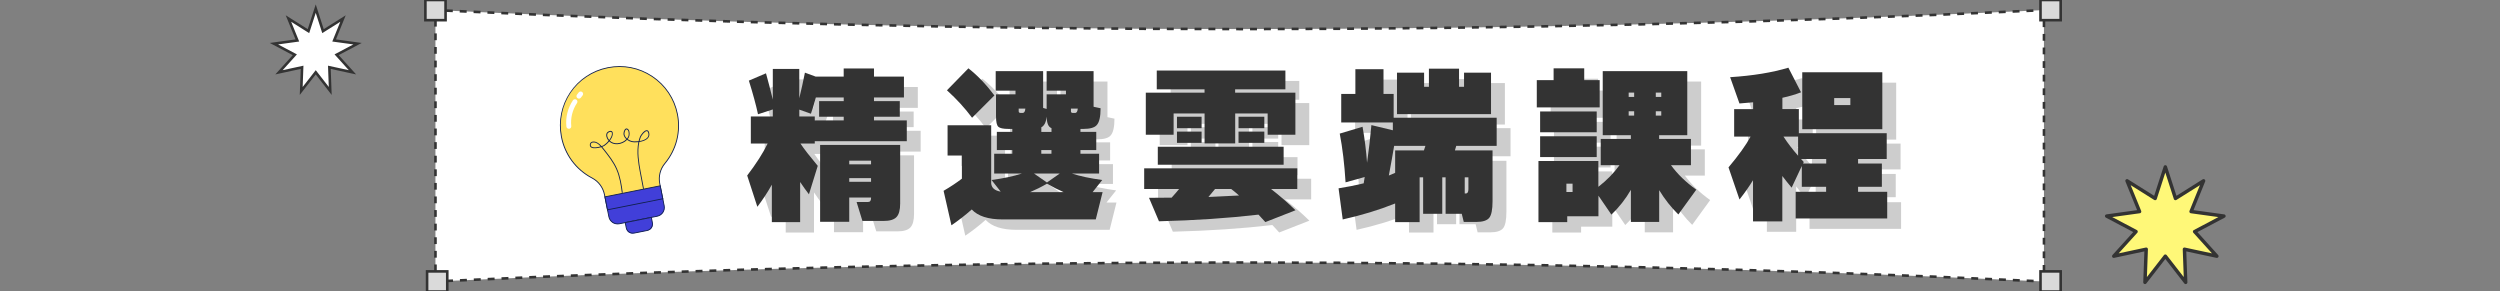 <svg width="721" height="84" viewBox="0 0 721 84" fill="none" xmlns="http://www.w3.org/2000/svg">
<rect x="0" y="0" width="721" height="84" fill="#808080" stroke="none"/>
<g clip-path="url(#clip0_18_242)">
<path d="M589.48 81.18C512.21 77.54 434.87 75.71 357.53 75.71C280.19 75.71 202.86 77.53 125.58 81.18C125.58 55.09 125.58 29 125.58 2.91C280.12 10.2 434.93 10.2 589.47 2.91C589.48 29 589.48 55.09 589.48 81.18Z" fill="white"/>
<path d="M589.48 80.18C589.48 80.51 589.48 80.85 589.48 81.18C589.15 81.16 588.81 81.15 588.48 81.13" stroke="#333333" stroke-width="0.75" stroke-miterlimit="10"/>
<path d="M586.49 81.04C510.22 77.49 433.88 75.71 357.54 75.71C280.87 75.71 204.2 77.5 127.59 81.08" stroke="#333333" stroke-width="0.75" stroke-miterlimit="10" stroke-dasharray="2 2"/>
<path d="M126.59 81.14C126.26 81.16 125.92 81.17 125.59 81.19C125.59 80.86 125.59 80.52 125.59 80.19" stroke="#333333" stroke-width="0.75" stroke-miterlimit="10"/>
<path d="M125.59 78.23C125.59 53.79 125.59 29.34 125.59 4.9" stroke="#333333" stroke-width="0.75" stroke-miterlimit="10" stroke-dasharray="1.96 1.96"/>
<path d="M125.59 3.92C125.59 3.59 125.59 3.25 125.59 2.92C125.92 2.94 126.26 2.95 126.59 2.97" stroke="#333333" stroke-width="0.75" stroke-miterlimit="10"/>
<path d="M128.59 3.06C281.47 10.18 434.6 10.16 587.49 3.01" stroke="#333333" stroke-width="0.75" stroke-miterlimit="10" stroke-dasharray="2 2"/>
<path d="M588.48 2.96C588.81 2.94 589.15 2.93 589.48 2.91C589.48 3.24 589.48 3.58 589.48 3.91" stroke="#333333" stroke-width="0.75" stroke-miterlimit="10"/>
<path d="M589.48 5.87C589.48 30.31 589.48 54.76 589.48 79.2" stroke="#333333" stroke-width="0.75" stroke-miterlimit="10" stroke-dasharray="1.96 1.96"/>
<path d="M128.99 78.27H123.17V84.09H128.99V78.27Z" fill="#DADADA" stroke="#333333" stroke-width="0.75" stroke-miterlimit="10"/>
<path d="M594.3 0H588.48V5.82H594.3V0Z" fill="#DADADA" stroke="#333333" stroke-width="0.75" stroke-miterlimit="10"/>
<path d="M128.5 0H122.68V5.82H128.5V0Z" fill="#DADADA" stroke="#333333" stroke-width="0.75" stroke-miterlimit="10"/>
<path d="M594.3 78.27H588.48V84.09H594.3V78.27Z" fill="#DADADA" stroke="#333333" stroke-width="0.75" stroke-miterlimit="10"/>
<path d="M226.6 56.26C225.42 58.4 224.02 60.53 222.42 62.64L219.49 53.62C222.08 50.23 224.05 47.16 225.39 44.4H220.54V36.58H226.88V34.56L222.61 35.95C222.03 33.26 221.15 30.03 219.97 26.25L224.91 24.14C225.58 26.57 226.24 29.1 226.88 31.72V22.89H234.51V31.34C235.12 28.84 235.66 26.38 236.14 23.95L239.26 25.1H247.32V22.75H256.06V25.1H264.7V31.1H256.06V32.16H263.5V36.67H256.06V37.73H265.52V43.73H238.98V44.4H234.85C235.87 45.94 237.54 48.08 239.84 50.83L237.3 59.04C236.44 57.92 235.59 56.74 234.76 55.49V67.06H226.6V56.26ZM234.52 34.61V36.58H238.98V37.73H247.33V36.67H240.23V32.16H247.33V31.1H239.31C238.8 32.92 238.32 34.49 237.87 35.8L234.52 34.61ZM263.61 61.68C263.61 63.57 263.25 64.88 262.53 65.62C261.81 66.36 260.59 66.72 258.86 66.72H252.72L251.04 61.25H254.35C254.93 61.25 255.21 60.88 255.21 60.15V59.96H248.92V66.97H240.52V44.79H263.61V61.68ZM255.21 50.4V49.34H248.92V50.4H255.21ZM255.21 55.44V54.38H248.92V55.44H255.21Z" fill="#CDCDCD"/>
<path d="M284.25 63.41C282.33 65.11 280.38 66.63 278.39 67.97L276.13 58.03C278.11 56.88 279.87 55.71 281.41 54.53V47.86H277.28V39.12H289.86V55.92C289.99 57.2 290.9 57.98 292.6 58.27L289.96 54.91C293.35 54.46 296.28 53.84 298.74 53.04H290.72V47.33H295.95V46.27H291.49V41.04H295.95V40.18H294.8C293.33 40.18 292.37 39.97 291.92 39.56C291.47 39.14 291.25 38.14 291.25 36.54V30.2H296.87V29.14H291.16V23.52H304.84V34.13L305.85 34.42V30.2H311.42V29.14H305.85V23.52H319.39V33.79L321.41 34.22C321.41 36.68 321.03 38.32 320.26 39.12C319.62 39.82 318.34 40.18 316.42 40.18H315.6V41.04H320.16V46.27H315.6V47.33H320.98V53.04H313.11C315.57 53.84 318.5 54.46 321.89 54.91L319.11 58.41H321.99L320.02 66.28H293.19C289.02 66.29 286.04 65.33 284.25 63.41ZM290.78 30.53L284.35 36.96C282.33 34.24 279.92 31.6 277.1 29.04L283.29 22.7C285.95 24.79 288.44 27.39 290.78 30.53ZM299.71 34.32H297.79V35.09C297.79 35.41 297.98 35.57 298.37 35.57H298.95C299.39 35.57 299.64 35.15 299.71 34.32ZM305.95 55.97C304.35 56.9 302.72 57.71 301.05 58.42H310.79C309.29 57.78 307.67 56.96 305.95 55.97ZM302.2 53.04L305.94 55.63L309.64 53.04H302.2ZM304.27 39.75H304.32V41.05H307.25V39.95C306.35 39.63 305.89 38.53 305.86 36.64C305.69 38.26 305.16 39.3 304.27 39.75ZM307.24 47.33V46.27H304.31V47.33H307.24ZM314.83 34.32H312.86V35.09C312.86 35.41 313.04 35.57 313.39 35.57H314.06C314.51 35.57 314.76 35.15 314.83 34.32Z" fill="#CDCDCD"/>
<path d="M366.95 64.9C358.18 65.92 348.61 66.56 338.25 66.82L335.37 60.05C337.55 60.05 339.72 60.03 341.9 60C342.83 58.98 343.55 58.14 344.06 57.5H333.98V51.55H378.14V57.5H370.56C373.12 59.48 375.47 61.53 377.62 63.64L368.93 67.05C368.5 66.61 367.85 65.89 366.95 64.9ZM377.61 41.86H369.59V35.72H360.23V44.36H351.4V35.72H342.47V41.86H334.45V29.72H351.39V28.76H337.61V23.34H374.71V28.76H360.21V29.72H377.59V41.86H377.61ZM374.2 50.5H337.91V45.32H374.2V50.5ZM350.54 39.98H343.44V36.67H350.54V39.98ZM350.54 44.21H343.44V40.95H350.54V44.21ZM352.51 59.81C354.97 59.71 357.92 59.57 361.34 59.38C360.51 58.64 359.76 58.02 359.08 57.51H354.42C353.98 58.05 353.34 58.82 352.51 59.81ZM368.63 39.98H361.19V36.67H368.63V39.98ZM368.63 44.21H361.19V40.95H368.63V44.21Z" fill="#CDCDCD"/>
<path d="M405.69 38.31H390.81V30.1H394.89V22.95H403V30.1H405.93V36.96H435.64V45.07H423.98C423.95 45.2 423.82 45.63 423.6 46.37H434.45V61.01C434.45 63.44 434.13 65.05 433.49 65.83C432.85 66.61 431.6 67.01 429.75 67.01H426.15L425.57 64.66H420.91V54.15H419.95V64.66H414.43V54.15H413.42V67.06H406.36V61.68C401.75 63.54 396.71 65.07 391.24 66.29L390.04 57.31C392.5 56.93 394.92 56.45 397.29 55.87C397.35 55.45 397.45 54.85 397.58 54.05L392.06 55.59C391.74 50.34 391.18 45.65 390.38 41.53L396.96 39.56C397.57 42.98 398 46.44 398.26 49.93C398.77 46.35 399.19 42.73 399.51 39.08L405.7 40.57V38.31H405.69ZM404.54 53.62C405.02 53.43 405.63 53.17 406.36 52.85V46.37H414.66C414.76 46.08 414.9 45.65 415.09 45.07H406.07C405.69 47.38 405.18 50.23 404.54 53.62ZM434.01 35.91H406.89V23.96H414.71V28.04H416.1V22.81H424.79V28.04H426.23V23.96H434.01V35.91ZM426.43 58.8H426.72C427.23 58.8 427.49 58.38 427.49 57.55V54.14H426.43V58.8Z" fill="#CDCDCD"/>
<path d="M465.35 33.98H447.21V26.11H452.06V22.7H460.89V26.11H465.35V33.98ZM464.97 65.38H455.99V67.06H447.69V49.44H464.97V56.88C467.37 55.02 469.4 52.94 471.07 50.64H465.65V43.06H474.34V42H466.23V23.52H490.61V42H482.5V43.06H491.67V50.64H485.91C487.8 53.23 490.23 55.58 493.21 57.7L488.03 64.85C485.95 62.8 484.11 60.47 482.51 57.84V67.01H474.35V57.75C472.81 60.41 470.94 62.79 468.73 64.9L464.99 59.43V65.38H464.97ZM464.49 41.14H448.17V35.14H464.49V41.14ZM464.49 48.29H448.17V42.29H464.49V48.29ZM457.53 58.37V55.97H455.75V58.37H457.53ZM475.29 30.96V29.71H473.71V30.96H475.29ZM475.29 36.34V35.09H473.71V36.34H475.29ZM483.11 30.96V29.71H481.53V30.96H483.11ZM483.11 36.34V35.09H481.53V36.34H483.11Z" fill="#CDCDCD"/>
<path d="M509.61 54.91C508.52 56.7 507.21 58.57 505.67 60.53L502.5 51.27C505.38 47.85 507.51 44.89 508.88 42.39H504.13V34.47H509.6V32.5C509.06 32.56 507.74 32.68 505.66 32.84L502.97 25.26C509.5 24.84 515.1 23.93 519.77 22.52L523.42 29.62C521.76 30.26 519.96 30.79 518.04 31.2V34.46H522.79V41.42H548.13V48.86H539.87V50.16H546.73V56.88H539.87V58.32H548.27V66H521.87V58.32H530.65V56.88H523.64V50.88L520.71 57.12C519.69 55.9 518.79 54.78 518.02 53.76V66.86H509.57V54.91H509.61ZM522.57 42.39H518.35C519.53 44.21 520.94 46.05 522.57 47.91V42.39ZM524.2 49.73L524.01 50.16H530.68V48.86H523.43C523.59 49.06 523.85 49.35 524.2 49.73ZM546.86 40.27H523.77V23.85H546.86V40.27ZM537.64 33.31V31.29H532.98V33.31H537.64Z" fill="#CDCDCD"/>
<path d="M222.6 53.26C221.42 55.4 220.02 57.53 218.42 59.64L215.49 50.62C218.08 47.23 220.05 44.16 221.39 41.4H216.54V33.58H222.88V31.56L218.61 32.95C218.03 30.26 217.15 27.03 215.97 23.25L220.91 21.14C221.58 23.57 222.24 26.1 222.88 28.72V19.89H230.51V28.34C231.12 25.84 231.66 23.38 232.14 20.95L235.26 22.1H243.32V19.75H252.06V22.1H260.7V28.1H252.06V29.16H259.5V33.67H252.06V34.73H261.52V40.73H234.98V41.4H230.85C231.87 42.94 233.54 45.08 235.84 47.83L233.3 56.04C232.44 54.92 231.59 53.74 230.76 52.49V64.06H222.6V53.26ZM230.52 31.61V33.58H234.98V34.73H243.33V33.67H236.23V29.16H243.33V28.1H235.31C234.8 29.92 234.32 31.49 233.87 32.8L230.52 31.61ZM259.61 58.68C259.61 60.57 259.25 61.88 258.53 62.62C257.81 63.36 256.59 63.72 254.86 63.72H248.72L247.04 58.25H250.35C250.93 58.25 251.21 57.88 251.21 57.15V56.96H244.92V63.97H236.52V41.79H259.61V58.68ZM251.21 47.4V46.34H244.92V47.4H251.21ZM251.21 52.44V51.38H244.92V52.44H251.21Z" fill="#333333"/>
<path d="M280.25 60.41C278.33 62.11 276.38 63.63 274.39 64.97L272.13 55.03C274.11 53.88 275.87 52.71 277.41 51.53V44.86H273.28V36.12H285.86V52.92C285.99 54.2 286.9 54.98 288.6 55.27L285.96 51.91C289.35 51.46 292.28 50.84 294.74 50.04H286.72V44.33H291.95V43.27H287.49V38.04H291.95V37.18H290.8C289.33 37.18 288.37 36.97 287.92 36.56C287.47 36.14 287.25 35.14 287.25 33.54V27.2H292.87V26.14H287.16V20.52H300.84V31.13L301.85 31.42V27.2H307.42V26.14H301.85V20.52H315.39V30.79L317.41 31.22C317.41 33.68 317.03 35.32 316.26 36.12C315.62 36.82 314.34 37.18 312.42 37.18H311.6V38.04H316.16V43.27H311.6V44.33H316.98V50.04H309.11C311.57 50.84 314.5 51.46 317.89 51.91L315.11 55.41H317.99L316.02 63.28H289.19C285.02 63.29 282.04 62.33 280.25 60.41ZM286.78 27.53L280.35 33.96C278.33 31.24 275.92 28.6 273.1 26.04L279.29 19.7C281.95 21.79 284.44 24.39 286.78 27.53ZM295.71 31.32H293.79V32.09C293.79 32.41 293.98 32.57 294.37 32.57H294.95C295.39 32.57 295.64 32.15 295.71 31.32ZM301.95 52.97C300.35 53.9 298.72 54.71 297.05 55.42H306.79C305.29 54.78 303.67 53.96 301.95 52.97ZM298.2 50.04L301.94 52.63L305.64 50.04H298.2ZM300.27 36.75H300.32V38.05H303.25V36.95C302.35 36.63 301.89 35.53 301.86 33.64C301.69 35.26 301.16 36.3 300.27 36.75ZM303.24 44.33V43.27H300.31V44.33H303.24ZM310.83 31.32H308.86V32.09C308.86 32.41 309.04 32.57 309.39 32.57H310.06C310.51 32.57 310.76 32.15 310.83 31.32Z" fill="#333333"/>
<path d="M362.95 61.9C354.18 62.92 344.61 63.56 334.25 63.82L331.37 57.05C333.55 57.05 335.72 57.03 337.9 57C338.83 55.98 339.55 55.14 340.06 54.5H329.98V48.55H374.14V54.5H366.56C369.12 56.48 371.47 58.53 373.62 60.64L364.93 64.05C364.5 63.61 363.85 62.89 362.95 61.9ZM373.61 38.86H365.59V32.72H356.23V41.36H347.4V32.72H338.47V38.86H330.45V26.72H347.39V25.76H333.61V20.34H370.71V25.76H356.21V26.72H373.59V38.86H373.61ZM370.2 47.5H333.91V42.32H370.2V47.5ZM346.54 36.98H339.44V33.67H346.54V36.98ZM346.54 41.21H339.44V37.95H346.54V41.21ZM348.51 56.81C350.97 56.71 353.92 56.57 357.34 56.38C356.51 55.64 355.76 55.02 355.08 54.51H350.42C349.98 55.05 349.34 55.82 348.51 56.81ZM364.63 36.98H357.19V33.67H364.63V36.98ZM364.63 41.21H357.19V37.95H364.63V41.21Z" fill="#333333"/>
<path d="M401.69 35.31H386.81V27.1H390.89V19.95H399V27.1H401.93V33.96H431.64V42.07H419.98C419.95 42.2 419.82 42.63 419.6 43.37H430.45V58.01C430.45 60.44 430.13 62.05 429.49 62.83C428.85 63.61 427.6 64.01 425.75 64.01H422.15L421.57 61.66H416.91V51.15H415.95V61.66H410.43V51.15H409.42V64.06H402.36V58.68C397.75 60.54 392.71 62.07 387.24 63.29L386.04 54.31C388.5 53.93 390.92 53.45 393.29 52.87C393.35 52.45 393.45 51.85 393.58 51.05L388.06 52.59C387.74 47.34 387.18 42.65 386.38 38.53L392.96 36.56C393.57 39.98 394 43.44 394.26 46.93C394.77 43.35 395.19 39.73 395.51 36.08L401.7 37.57V35.31H401.69ZM400.54 50.62C401.02 50.43 401.63 50.17 402.36 49.85V43.37H410.66C410.76 43.08 410.9 42.65 411.09 42.07H402.07C401.69 44.38 401.18 47.23 400.54 50.62ZM430.01 32.91H402.89V20.96H410.71V25.04H412.1V19.81H420.79V25.04H422.23V20.96H430.01V32.91ZM422.43 55.8H422.72C423.23 55.8 423.49 55.38 423.49 54.55V51.14H422.43V55.8Z" fill="#333333"/>
<path d="M461.35 30.98H443.21V23.11H448.06V19.7H456.89V23.11H461.35V30.98ZM460.97 62.38H451.99V64.06H443.69V46.44H460.97V53.88C463.37 52.02 465.4 49.94 467.07 47.64H461.65V40.06H470.34V39H462.23V20.52H486.61V39H478.5V40.06H487.67V47.64H481.91C483.8 50.23 486.23 52.58 489.21 54.7L484.03 61.85C481.95 59.8 480.11 57.47 478.51 54.84V64.01H470.35V54.75C468.81 57.41 466.94 59.79 464.73 61.9L460.99 56.43V62.38H460.97ZM460.49 38.14H444.17V32.14H460.49V38.14ZM460.49 45.29H444.17V39.29H460.49V45.29ZM453.53 55.37V52.97H451.75V55.37H453.53ZM471.29 27.96V26.71H469.71V27.96H471.29ZM471.29 33.34V32.09H469.71V33.34H471.29ZM479.11 27.96V26.71H477.53V27.96H479.11ZM479.11 33.34V32.09H477.53V33.34H479.11Z" fill="#333333"/>
<path d="M505.61 51.91C504.52 53.7 503.21 55.57 501.67 57.53L498.5 48.27C501.38 44.85 503.51 41.89 504.88 39.39H500.13V31.47H505.6V29.5C505.06 29.56 503.74 29.68 501.66 29.84L498.97 22.26C505.5 21.84 511.1 20.93 515.77 19.52L519.42 26.62C517.76 27.26 515.96 27.79 514.04 28.2V31.46H518.79V38.42H544.13V45.86H535.87V47.16H542.73V53.88H535.87V55.32H544.27V63H517.87V55.32H526.65V53.88H519.64V47.88L516.71 54.12C515.69 52.9 514.79 51.78 514.02 50.76V63.86H505.57V51.91H505.61ZM518.57 39.39H514.35C515.53 41.21 516.94 43.05 518.57 44.91V39.39ZM520.2 46.73L520.01 47.16H526.68V45.86H519.43C519.59 46.06 519.85 46.35 520.2 46.73ZM542.86 37.27H519.77V20.85H542.86V37.27ZM533.64 30.31V28.29H528.98V30.31H533.64Z" fill="#333333"/>
<path d="M624.48 48.14L627.41 57.24L635.51 52.15L631.91 61.01L641.38 62.32L632.93 66.79L639.34 73.88L630 71.88L630.35 81.43L624.48 73.88L618.61 81.43L618.96 71.88L609.61 73.88L616.03 66.79L607.57 62.32L617.05 61.01L613.44 52.15L621.54 57.24L624.48 48.14Z" fill="#FFF878" stroke="#333333" stroke-miterlimit="10" stroke-linecap="round" stroke-linejoin="round"/>
<path d="M91.06 2.49L93.15 8.98L98.92 5.35L96.36 11.67L103.11 12.6L97.08 15.79L101.65 20.85L94.99 19.41L95.24 26.23L91.06 20.85L86.87 26.23L87.12 19.41L80.46 20.85L85.03 15.79L79 12.6L85.76 11.67L83.19 5.35L88.96 8.98L91.06 2.49Z" fill="white" stroke="#333333" stroke-width="0.75" stroke-miterlimit="10"/>
<path d="M195.37 32.9C193.53 23.66 184.54 17.67 175.3 19.52C166.12 21.36 160.17 30.18 161.91 39.38C162.92 44.73 166.31 49 170.77 51.34C172.62 52.31 173.92 54.08 174.33 56.13L175.21 60.54L191.16 57.36L190.28 52.95C189.87 50.88 190.42 48.75 191.77 47.12C194.93 43.31 196.41 38.15 195.37 32.9Z" fill="#FFE05C"/>
<path d="M191.31 57.47L175.11 60.7L174.2 56.16C173.79 54.12 172.52 52.41 170.71 51.46C166.02 49.01 162.76 44.61 161.78 39.41C160.94 34.93 161.87 30.39 164.4 26.62C166.94 22.86 170.8 20.29 175.27 19.4C175.28 19.4 175.29 19.4 175.29 19.4C179.78 18.5 184.36 19.41 188.17 21.95C191.99 24.5 194.59 28.38 195.49 32.88C196.51 37.98 195.18 43.2 191.86 47.21C190.53 48.82 190 50.9 190.4 52.93L191.31 57.47ZM175.31 60.39L191 57.26L190.15 52.97C189.73 50.86 190.28 48.7 191.66 47.04C194.93 43.09 196.24 37.95 195.24 32.93C194.36 28.5 191.8 24.67 188.04 22.16C184.28 19.65 179.77 18.76 175.33 19.65C166.14 21.49 160.3 30.15 162.04 39.36C163.01 44.48 166.21 48.81 170.83 51.23C172.71 52.21 174.04 53.99 174.46 56.11L175.31 60.39Z" fill="#112050"/>
<path d="M189.68 62.33L178.49 64.56C177.18 64.82 175.9 63.97 175.64 62.66L174.47 56.77L190.42 53.59L191.59 59.48C191.84 60.79 190.99 62.07 189.68 62.33Z" fill="#413FD9"/>
<path d="M189.55 62.49L178.66 64.66C177.19 64.95 175.76 64 175.47 62.53L174.3 56.67L190.5 53.44L191.67 59.3C191.97 60.77 191.01 62.2 189.55 62.49ZM174.61 56.87L175.73 62.48C175.99 63.81 177.29 64.67 178.61 64.4L189.5 62.23C190.83 61.97 191.69 60.67 191.42 59.35L190.3 53.74L174.61 56.87Z" fill="#112050"/>
<path d="M187.85 62.7L180.32 64.2C180.69 66.08 182.52 67.3 184.4 66.92L185.13 66.78C187 66.4 188.22 64.58 187.85 62.7Z" fill="#8A55FF"/>
<path d="M187.85 62.7L180.32 64.2L180.68 66.02C180.85 66.9 181.71 67.46 182.58 67.29L186.94 66.42C187.82 66.25 188.38 65.39 188.21 64.52L187.85 62.7Z" fill="#413FD9"/>
<path d="M186.64 66.61L182.92 67.35C181.8 67.57 180.7 66.84 180.48 65.72L180.16 64.09L187.95 62.54L188.27 64.17C188.5 65.29 187.77 66.38 186.64 66.61ZM180.47 64.3L180.74 65.67C180.94 66.65 181.89 67.29 182.87 67.09L186.59 66.35C187.57 66.15 188.21 65.2 188.01 64.22L187.74 62.85L180.47 64.3Z" fill="#112050"/>
<path d="M164.2 37.13C164.18 37.13 164.16 37.14 164.13 37.14C163.74 37.18 163.39 36.9 163.35 36.51C163.07 33.85 163.74 31.15 165.24 28.92C165.46 28.6 165.9 28.51 166.22 28.73C166.54 28.95 166.63 29.39 166.41 29.71C165.1 31.67 164.51 34.03 164.75 36.37C164.8 36.73 164.55 37.06 164.2 37.13Z" fill="white"/>
<path d="M167.1 28.43C166.91 28.47 166.7 28.43 166.53 28.3C166.22 28.06 166.16 27.62 166.4 27.31L166.9 26.66C167.14 26.35 167.58 26.29 167.89 26.53C168.2 26.77 168.26 27.21 168.02 27.52L167.52 28.17C167.42 28.31 167.27 28.4 167.1 28.43Z" fill="white"/>
<path d="M191.217 57.182L175.271 60.361L175.321 60.616L191.268 57.437L191.217 57.182Z" fill="#112050"/>
<path d="M203.656 30.742L197.762 31.917L197.813 32.172L203.707 30.997L203.656 30.742Z" fill="white"/>
<path d="M200.264 22.918L195.087 25.972L195.22 26.196L200.396 23.142L200.264 22.918Z" fill="white"/>
<path d="M197.871 38.664L197.829 38.921L203.761 39.889L203.803 39.633L197.871 38.664Z" fill="white"/>
<path d="M159.686 39.503L153.792 40.678L153.843 40.933L159.737 39.758L159.686 39.503Z" fill="white"/>
<path d="M153.507 32.223L153.471 32.48L159.422 33.318L159.458 33.06L153.507 32.223Z" fill="white"/>
<path d="M162.044 45.927L156.938 49.096L157.074 49.317L162.181 46.148L162.044 45.927Z" fill="white"/>
<path d="M185.46 54.5C185.12 52.81 184.79 51.1 184.49 49.4C184.06 47.02 183.51 43.89 184.11 41C183.36 41.09 182.64 41.06 182.14 40.94C181.71 40.84 181.25 40.63 180.85 40.33C180.17 41.05 179.15 41.53 178.08 41.59C177.14 41.64 176.31 41.36 175.71 40.79C175.31 41.27 174.84 41.71 174.32 42.06C174.2 42.14 173.97 42.25 173.68 42.35C173.85 42.55 174 42.74 174.15 42.93L174.23 43.03C175.61 44.78 177.04 46.58 177.95 48.66C178.94 50.91 179.32 53.42 179.6 55.6L179.34 55.63C179.05 53.37 178.69 50.98 177.71 48.76C176.81 46.72 175.39 44.93 174.02 43.19L173.94 43.09C173.77 42.88 173.6 42.65 173.41 42.44C172.47 42.73 171.12 42.95 170.48 42.53C170.26 42.39 170.02 42.1 170.13 41.55C170.18 41.29 170.33 41.08 170.55 40.96C170.95 40.74 171.52 40.8 171.91 40.95C172.54 41.2 173.06 41.66 173.49 42.14C173.8 42.04 174.04 41.93 174.17 41.84C174.67 41.5 175.13 41.07 175.52 40.59C175.43 40.49 175.35 40.39 175.28 40.28C174.89 39.69 174.74 39.05 174.89 38.58C175 38.24 175.24 38 175.61 37.85C176.03 37.68 176.34 37.71 176.54 37.92C176.88 38.29 176.7 39.13 176.47 39.61C176.3 39.94 176.1 40.27 175.87 40.58C176.42 41.1 177.19 41.37 178.06 41.32C179.05 41.26 180.01 40.82 180.64 40.15C180.24 39.79 179.93 39.33 179.83 38.79C179.75 38.35 179.97 37.34 180.47 37.1C180.65 37.02 180.92 36.99 181.25 37.36C181.68 37.84 181.63 39.08 181.38 39.58C181.28 39.77 181.16 39.95 181.02 40.12C181.38 40.39 181.8 40.58 182.2 40.68C182.65 40.79 183.4 40.81 184.17 40.72C184.27 40.28 184.41 39.84 184.57 39.42C184.75 38.96 185.77 37.51 186.55 37.55C186.76 37.56 187.05 37.68 187.2 38.21C187.39 38.87 187.26 39.44 186.81 39.91C186.28 40.47 185.33 40.8 184.38 40.95C183.75 43.82 184.31 46.96 184.74 49.35C185.04 51.04 185.37 52.76 185.71 54.44L185.46 54.5ZM184.45 40.69C185.3 40.55 186.15 40.25 186.63 39.75C187.01 39.35 187.12 38.86 186.95 38.3C186.81 37.84 186.61 37.83 186.54 37.82C185.97 37.8 185 39.05 184.82 39.53C184.67 39.9 184.55 40.29 184.45 40.69ZM170.93 41.1C170.84 41.12 170.75 41.15 170.68 41.19C170.52 41.28 170.42 41.41 170.39 41.6C170.33 41.93 170.41 42.17 170.63 42.31C171.16 42.66 172.35 42.48 173.23 42.22C172.83 41.79 172.38 41.4 171.82 41.18C171.57 41.1 171.23 41.05 170.93 41.1ZM180.65 37.33C180.62 37.34 180.6 37.35 180.59 37.35C180.24 37.52 180.03 38.36 180.1 38.76C180.18 39.23 180.46 39.64 180.83 39.97C180.96 39.81 181.07 39.65 181.16 39.47C181.4 39 181.39 37.91 181.07 37.55C180.86 37.33 180.73 37.31 180.65 37.33ZM175.96 38.03C175.89 38.04 175.81 38.07 175.72 38.1C175.42 38.22 175.23 38.4 175.15 38.66C175 39.13 175.24 39.73 175.51 40.14C175.57 40.23 175.63 40.31 175.7 40.39C175.91 40.1 176.1 39.81 176.25 39.5C176.48 39.04 176.59 38.35 176.36 38.11C176.28 38.02 176.14 38 175.96 38.03Z" fill="#112050"/>
</g>
<defs>
<clipPath id="clip0_18_242">
<rect width="721" height="84" fill="white"/>
</clipPath>
</defs>
</svg>
